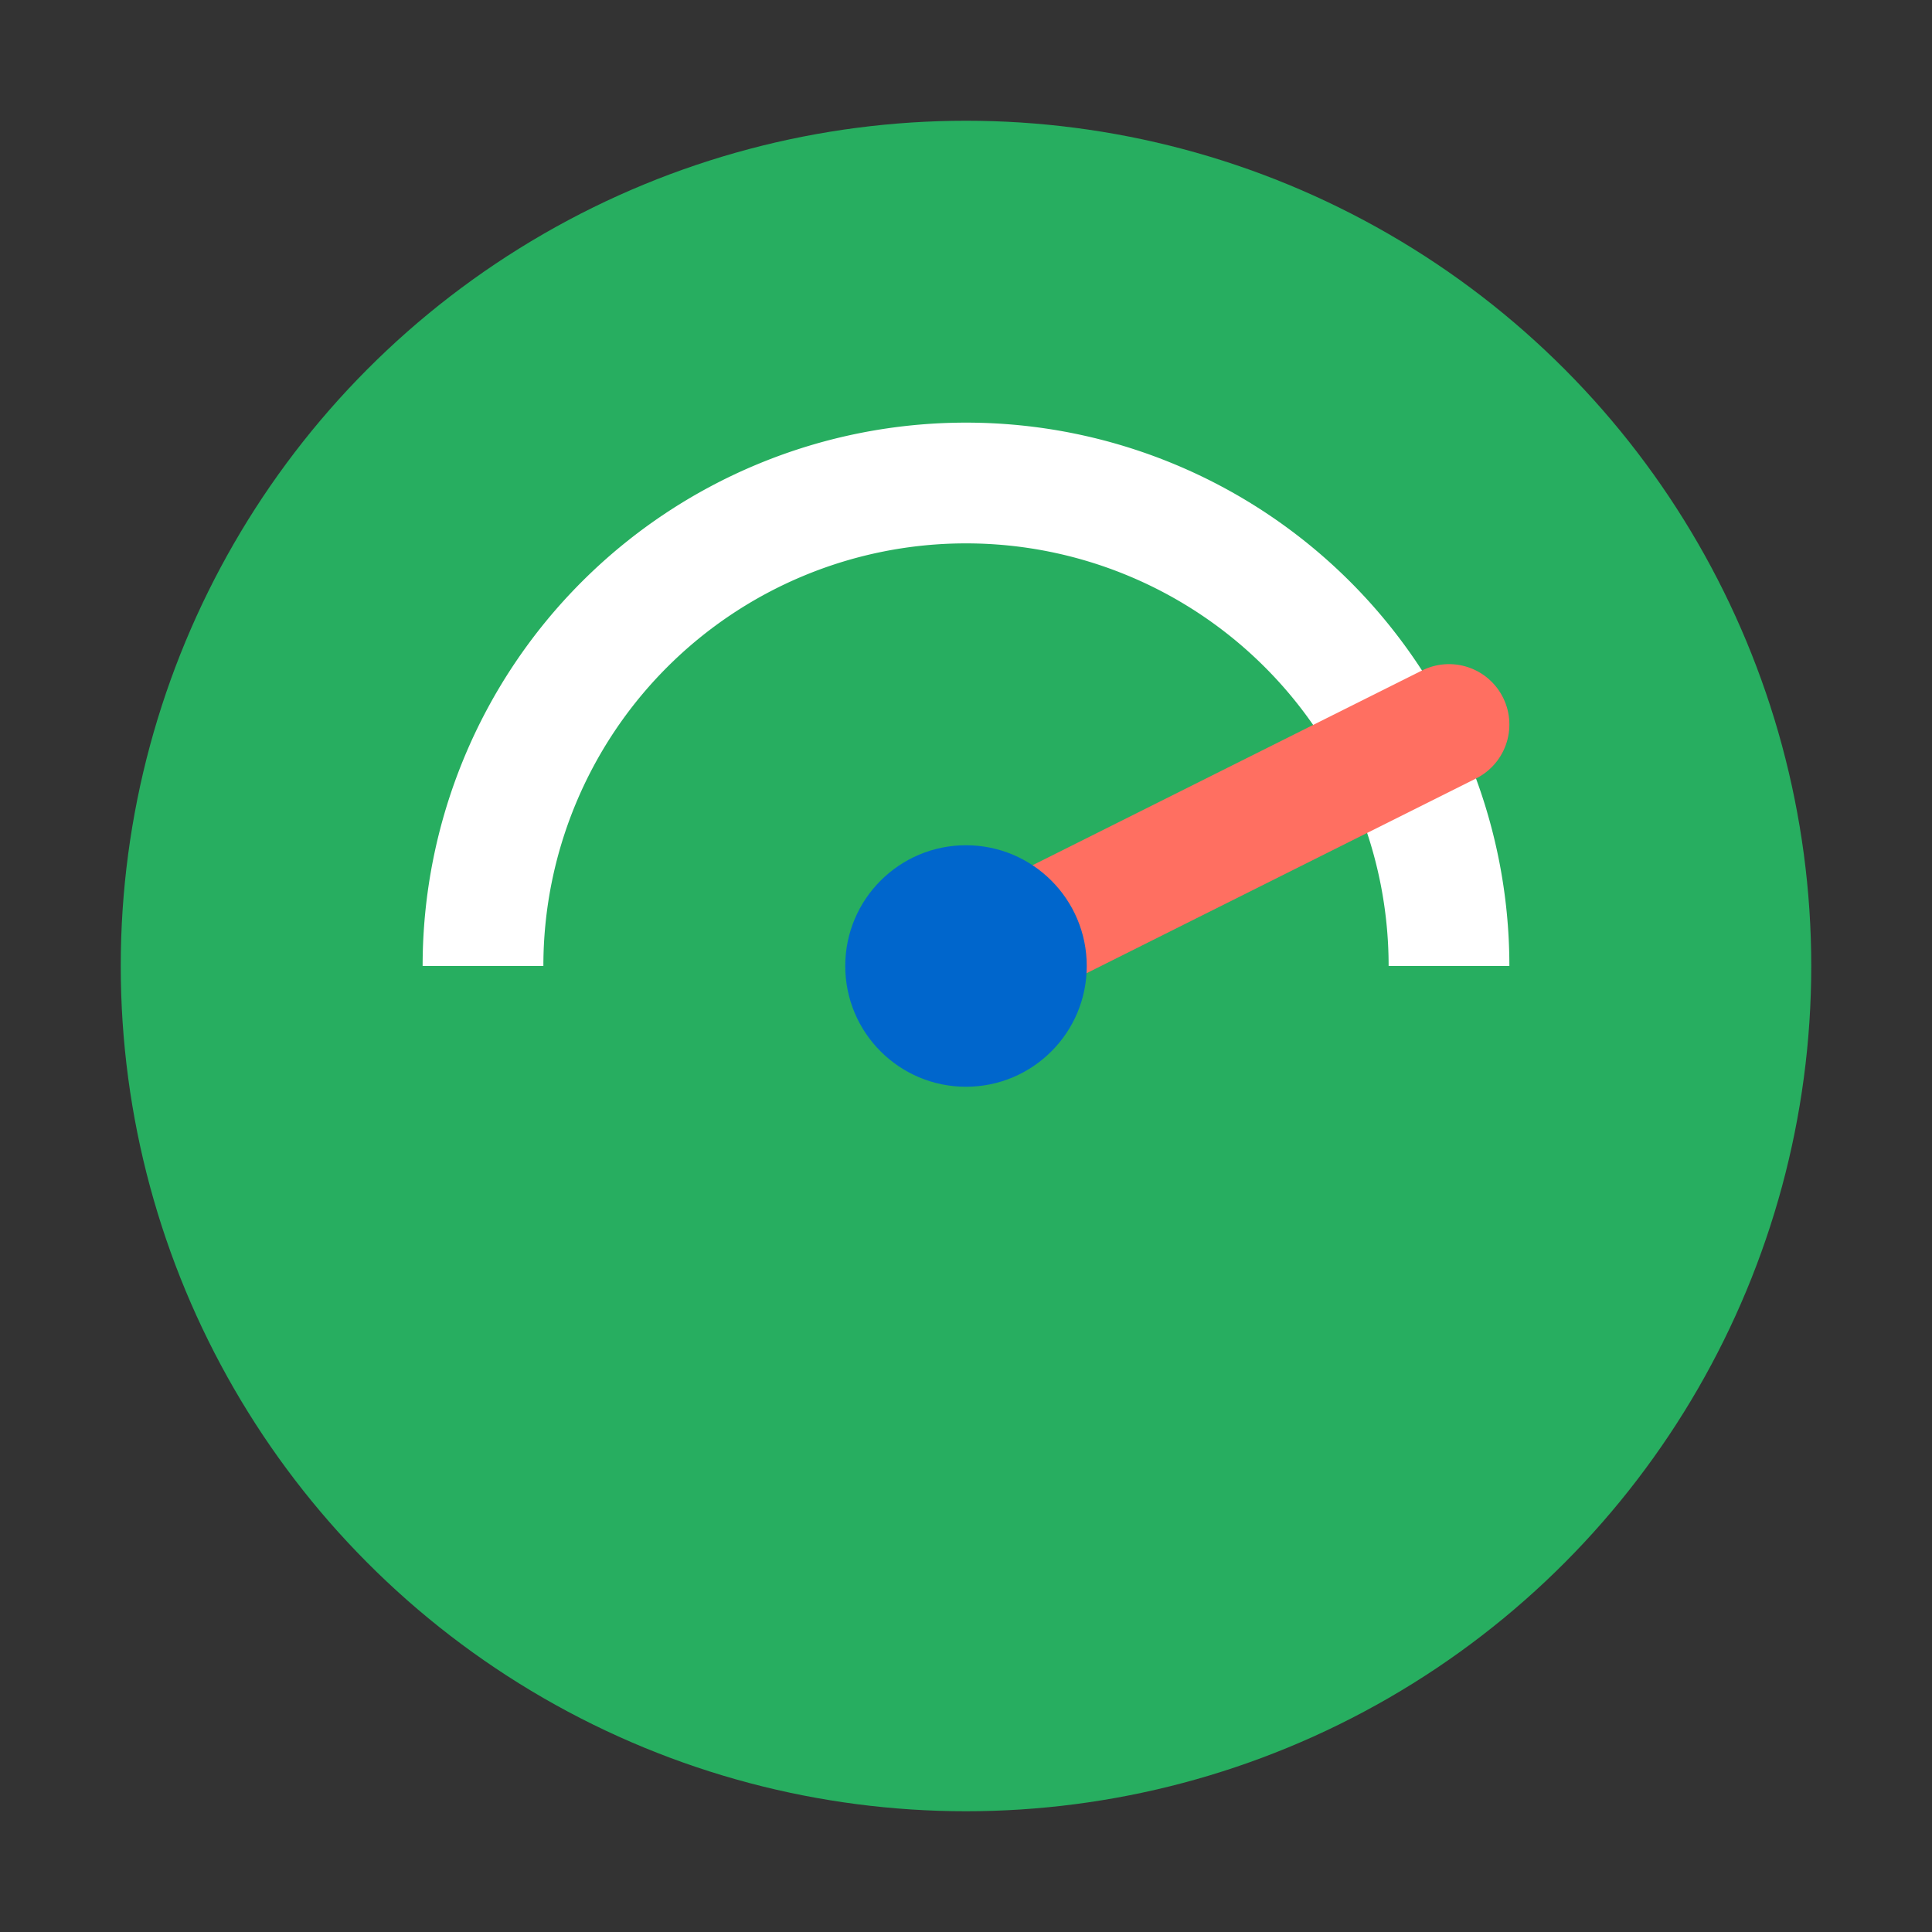 <svg xmlns="http://www.w3.org/2000/svg" width="64" height="64" viewBox="0 0 64 64">
  <rect x="0" y="0" width="64" height="64" fill="#333333" stroke="none"/>
  <circle cx="32" cy="32" r="28" fill="#27ae60"></circle>
  <path d="M16 32a16 16 0 0 1 32 0" fill="none" stroke="#fff" stroke-width="4"></path>
  <line x1="32" y1="32" x2="48" y2="24" stroke="#ff6f61" stroke-width="4" stroke-linecap="round"></line>
  <circle cx="32" cy="32" r="4" fill="#0066cc"></circle>
</svg>
